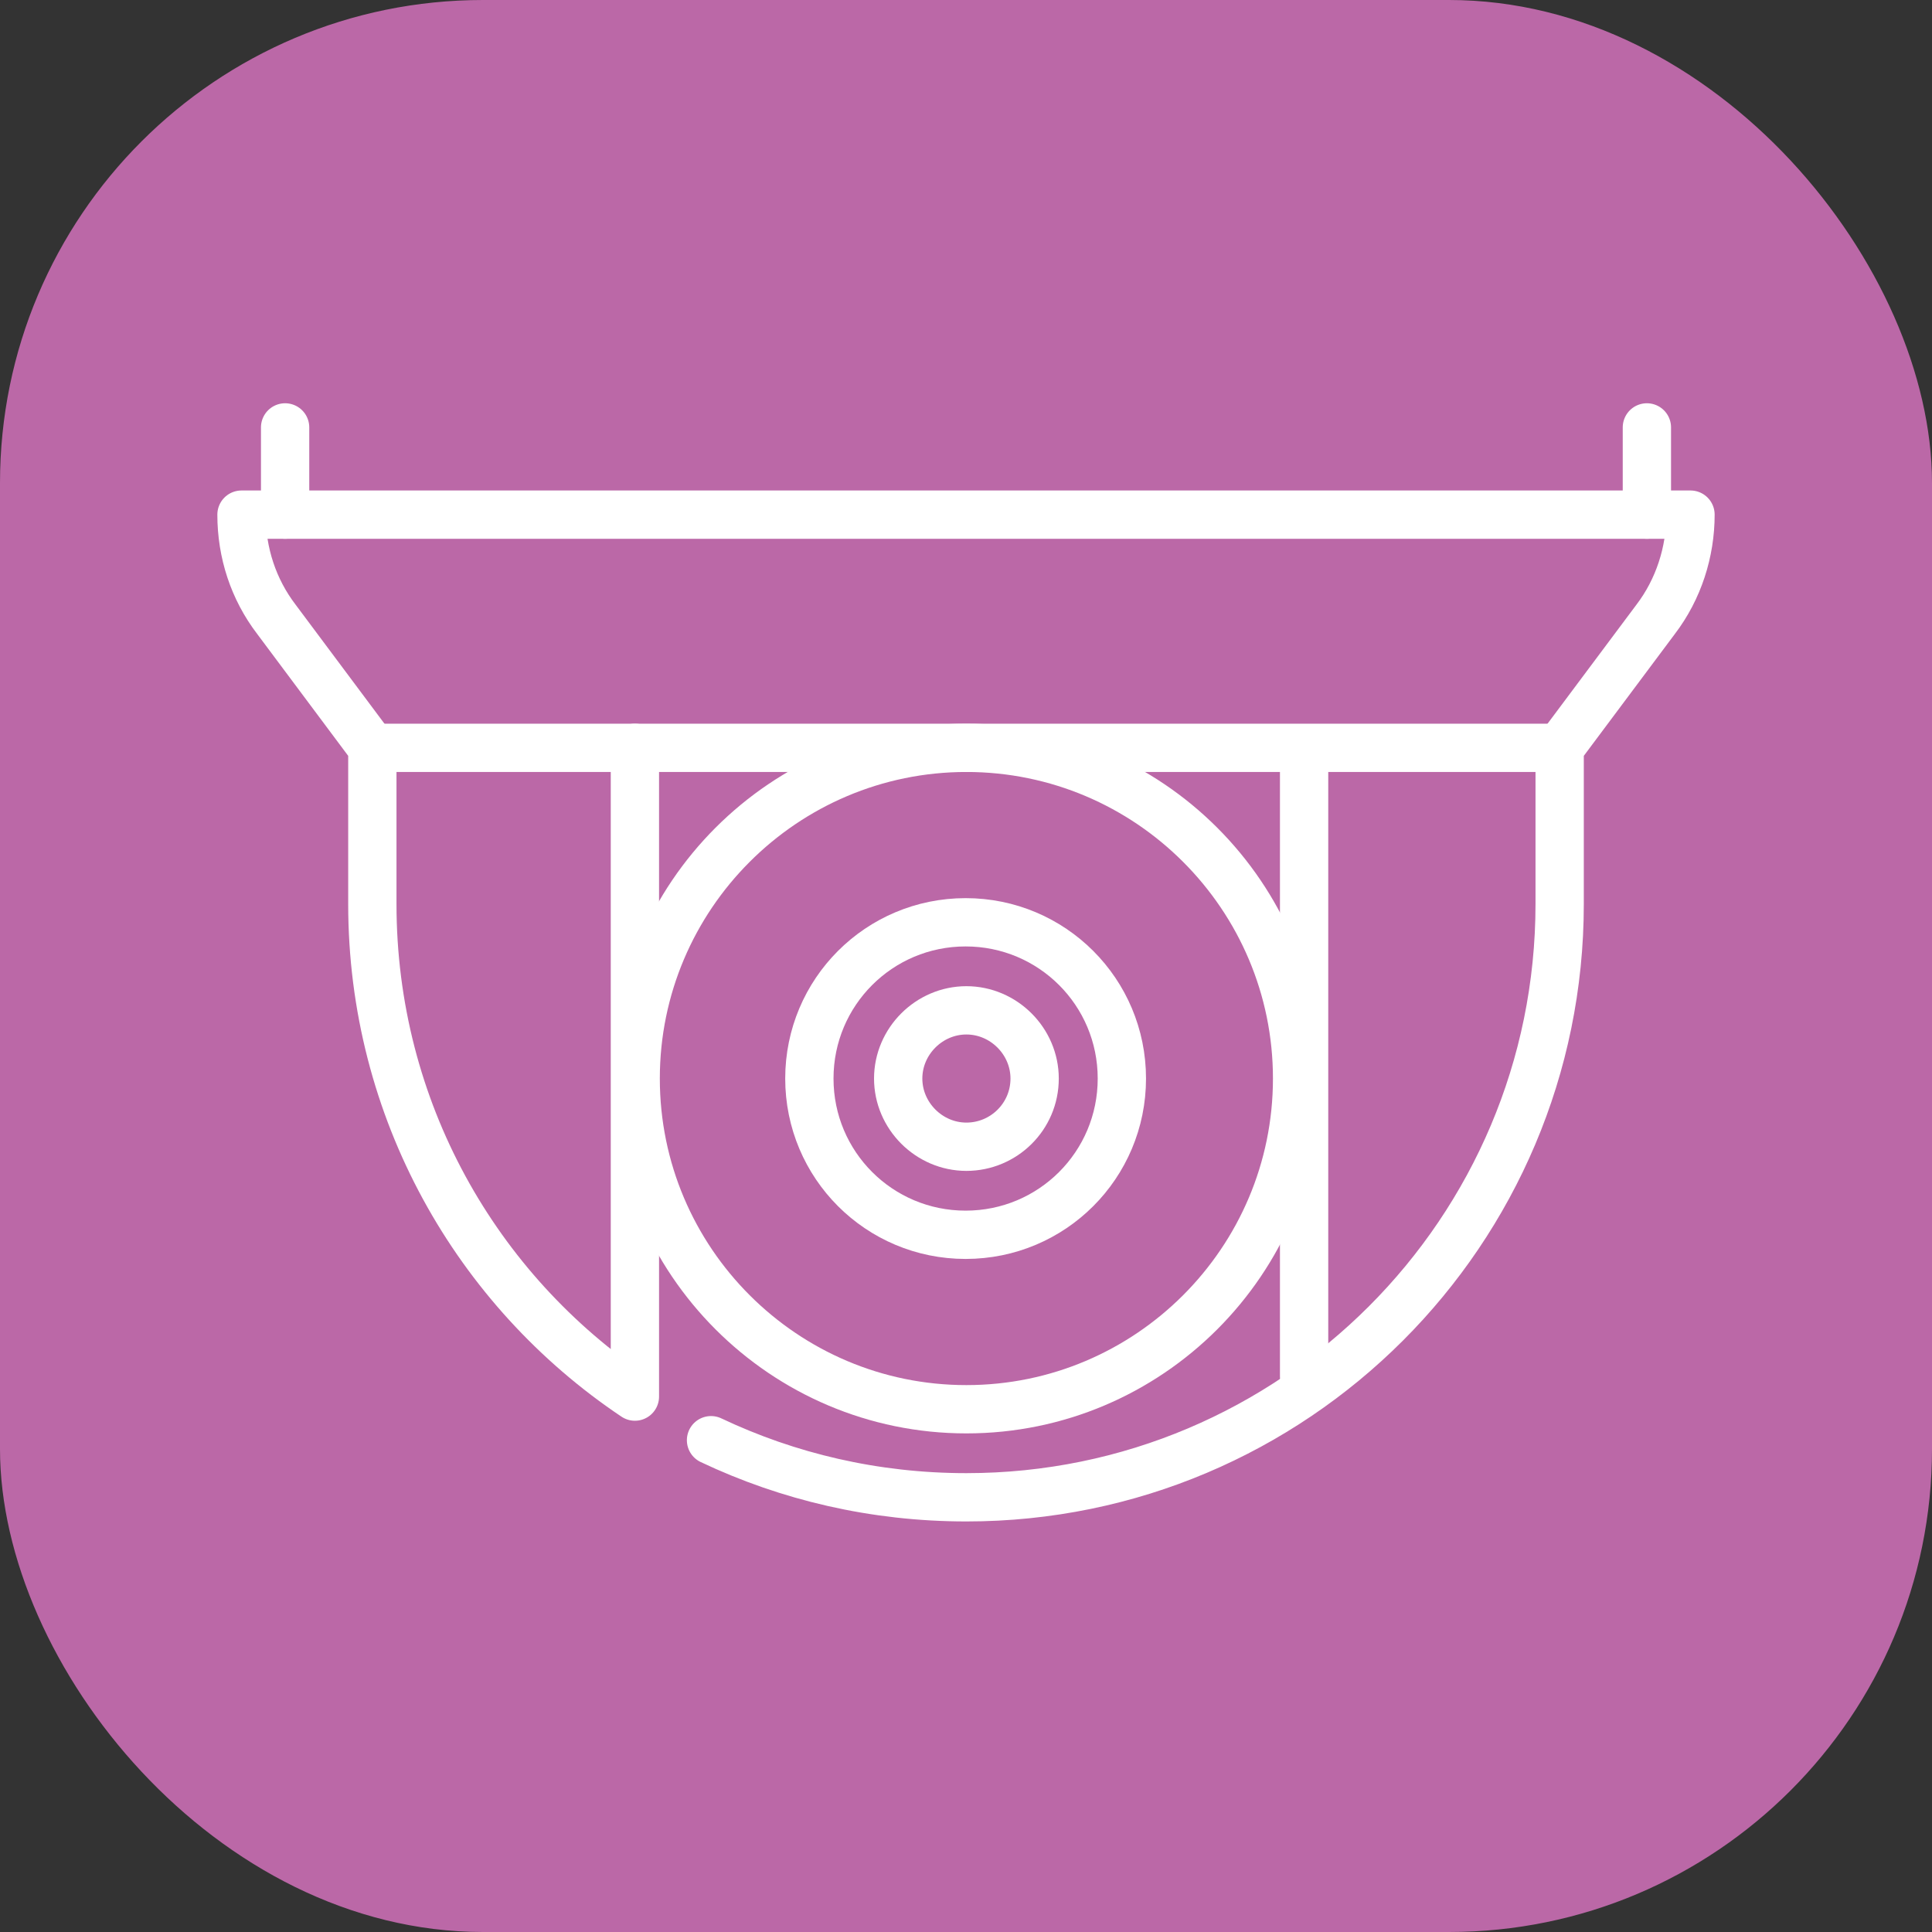 <?xml version="1.0" encoding="UTF-8"?> <svg xmlns="http://www.w3.org/2000/svg" width="40" height="40" viewBox="0 0 40 40" fill="none"><rect x="0" y="0" width="40" height="40" fill="#333333" stroke="none"/><rect width="40" height="40" rx="10" fill="#BB68A7"></rect><path d="M27 28.5L27 15.5" stroke="white" stroke-linecap="round" stroke-linejoin="round"></path><path d="M26.855 22.33C26.855 26.107 23.785 29.177 20.008 29.177C16.231 29.177 13.161 26.107 13.161 22.33C13.161 18.553 16.231 15.483 20.008 15.483C23.785 15.483 26.855 18.553 26.855 22.33Z" stroke="white" stroke-linecap="round" stroke-linejoin="round"></path><path d="M23.227 22.33C23.227 24.12 21.782 25.565 19.992 25.565C18.202 25.565 16.757 24.12 16.757 22.33C16.757 20.54 18.202 19.095 19.992 19.095C21.782 19.095 23.227 20.54 23.227 22.33Z" stroke="white" stroke-linecap="round" stroke-linejoin="round"></path><path d="M21.421 22.33C21.421 23.118 20.78 23.742 20.008 23.742C19.237 23.742 18.596 23.102 18.596 22.33C18.596 21.558 19.237 20.918 20.008 20.918C20.78 20.918 21.421 21.558 21.421 22.33Z" stroke="white" stroke-linecap="round" stroke-linejoin="round"></path><path d="M5.903 8.849V10.655" stroke="white" stroke-linecap="round" stroke-linejoin="round"></path><path d="M34.097 8.849V10.655" stroke="white" stroke-linecap="round" stroke-linejoin="round"></path><path d="M7.71 15.483H32.274" stroke="white" stroke-linecap="round" stroke-linejoin="round"></path><path d="M14.721 29.818C16.314 30.573 18.103 31 20.008 31C26.79 31 32.291 25.499 32.291 18.718V15.483L34.278 12.823C34.754 12.199 35 11.427 35 10.655H5C5 11.443 5.246 12.199 5.723 12.823L7.709 15.483V18.718C7.709 22.97 9.86 26.714 13.145 28.915V15.483" stroke="white" stroke-linecap="round" stroke-linejoin="round"></path></svg> 